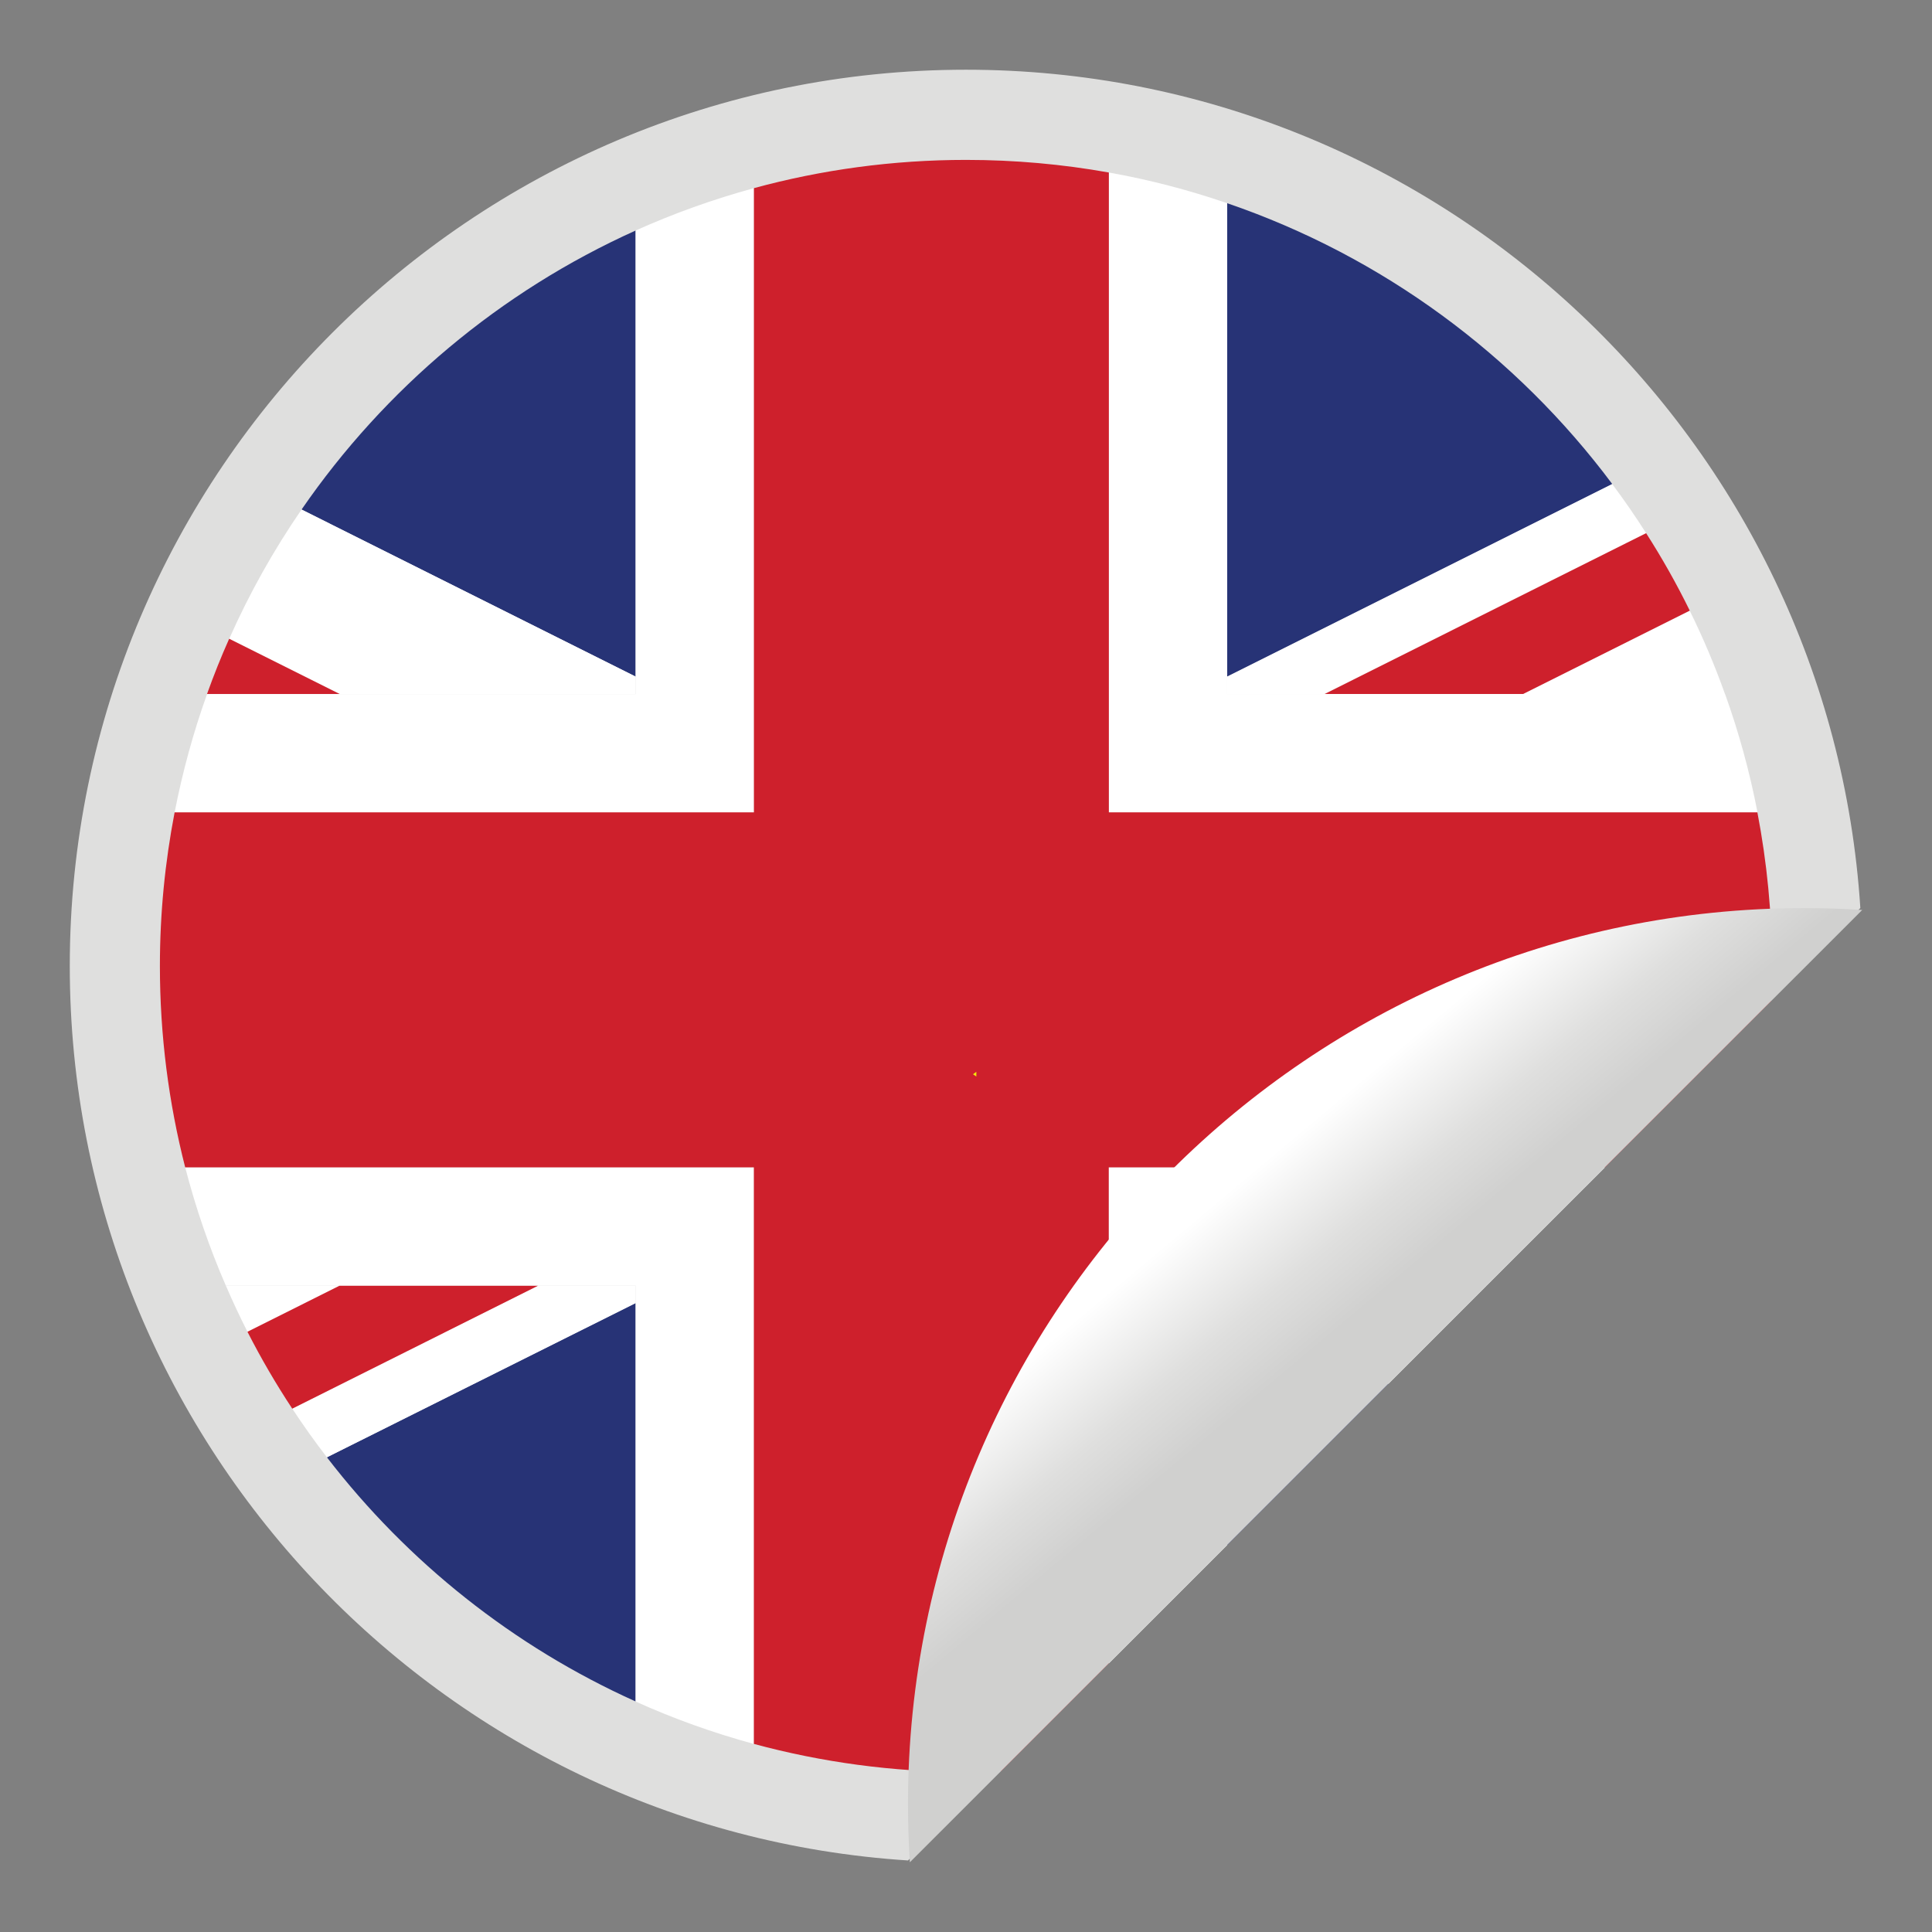 <?xml version="1.0" encoding="utf-8"?>
<!-- Generator: Adobe Illustrator 16.0.0, SVG Export Plug-In . SVG Version: 6.00 Build 0)  -->
<!DOCTYPE svg PUBLIC "-//W3C//DTD SVG 1.1//EN" "http://www.w3.org/Graphics/SVG/1.1/DTD/svg11.dtd">
<svg version="1.1" id="Layer_1" xmlns="http://www.w3.org/2000/svg" xmlns:xlink="http://www.w3.org/1999/xlink" x="0px" y="0px"
	 width="34px" height="34px" viewBox="0 0 34 34" enable-background="new 0 0 34 34" xml:space="preserve">
<rect x="0" y="0" width="34" height="34" fill="#808080" stroke="none"/>
<g>
	<path fill="#DFDFDE" d="M17,1.227C8.303,1.227,1.228,8.302,1.228,17c0,8.356,6.529,15.211,14.752,15.741l16.759-16.761
		C32.21,7.756,25.354,1.227,17,1.227z"/>
	<g>
		<path fill="#273376" d="M11.186,4.057c-2.382,1.072-4.413,2.782-5.879,4.91l5.879,2.94V4.057z"/>
		<path fill="#273376" d="M5.753,25.646c1.421,1.846,3.285,3.331,5.433,4.297v-7.011L5.753,25.646z"/>
		<path fill="#273376" d="M21.596,11.907l6.777-3.389c-1.692-2.267-4.049-4.009-6.777-4.942V11.907z"/>
		<polygon fill="#273376" points="21.596,27.191 24.435,24.352 21.596,22.933 		"/>
		<path fill="#FFFFFF" d="M3.974,22.624c0.119,0.275,0.246,0.547,0.381,0.813l1.625-0.813H3.974z"/>
		<polygon fill="#FFFFFF" points="21.596,22.624 21.596,22.933 24.435,24.352 26.163,22.624 		"/>
		<path fill="#FFFFFF" d="M11.186,22.624H9.471l-4.328,2.165c0.193,0.294,0.397,0.58,0.61,0.857l5.433-2.714V22.624z"/>
		<path fill="#FFFFFF" d="M30.357,12.214c-0.179-0.503-0.387-0.993-0.621-1.468l-2.934,1.468H30.357z"/>
		
			<rect x="26.629" y="11.48" transform="matrix(-0.894 0.448 -0.448 -0.894 58.688 9.097)" fill="#FFFFFF" width="3.28" height="0"/>
		<path fill="#FFFFFF" d="M11.186,12.214v-0.307l-5.879-2.94c-0.491,0.713-0.918,1.474-1.273,2.274l1.947,0.973H11.186z"/>
		<path fill="#FFFFFF" d="M21.596,12.214h1.714l5.659-2.831c-0.188-0.296-0.387-0.584-0.596-0.864l-6.777,3.389V12.214z"/>
		
			<rect x="3.918" y="11.727" transform="matrix(0.894 0.447 -0.447 0.894 5.772 -1.001)" fill="#FFFFFF" width="2.176" height="0"/>
		
			<line fill="none" stroke="#000000" stroke-width="0" stroke-linecap="round" stroke-linejoin="round" x1="4.033" y1="11.241" x2="5.98" y2="12.214"/>
		
			<line fill="none" stroke="#000000" stroke-width="0" stroke-linecap="round" stroke-linejoin="round" x1="29.736" y1="10.746" x2="26.803" y2="12.214"/>
		<path fill="#CE202C" d="M5.979,12.214l-1.946-0.973c-0.142,0.318-0.272,0.643-0.39,0.973H5.979z"/>
		<path fill="#CE202C" d="M5.98,22.624l-1.625,0.813c0.238,0.467,0.501,0.918,0.788,1.353l4.328-2.165H5.98z"/>
		<path fill="#CE202C" d="M26.802,12.214l2.935-1.468c-0.23-0.469-0.487-0.925-0.768-1.363l-5.659,2.831H26.802z"/>
		<path fill="#FFFFFF" d="M13.268,20.543H3.259c0.185,0.716,0.425,1.413,0.715,2.081H5.98h3.491h1.715v0.309v7.011
			c0.667,0.302,1.363,0.551,2.082,0.747V20.543z"/>
		<path fill="#FFFFFF" d="M13.268,14.295V3.311c-0.718,0.196-1.415,0.446-2.082,0.746v7.851v0.307H5.98H5.979H3.644
			c-0.241,0.671-0.432,1.367-0.571,2.082H13.268z"/>
		<path fill="#FFFFFF" d="M26.803,12.214L26.803,12.214H23.31h-1.714v-0.307V3.576c-0.673-0.231-1.367-0.413-2.082-0.54v11.259
			h11.415c-0.138-0.714-0.329-1.41-0.571-2.082H26.803z"/>
		<polygon fill="#FFFFFF" points="19.514,20.543 19.514,29.273 21.596,27.191 21.596,22.933 21.596,22.624 26.163,22.624 
			28.246,20.543 		"/>
		<path fill="#CE202C" d="M19.514,14.295V3.036C18.698,2.89,17.858,2.814,17,2.814c-1.292,0-2.544,0.174-3.732,0.497v10.985H3.073
			C2.904,15.172,2.814,16.074,2.814,17c0,1.223,0.155,2.41,0.445,3.543h10.008V30.69c1.188,0.321,2.441,0.495,3.732,0.495
			c0.205,0,0.411-0.005,0.615-0.014l1.898-1.898v-8.73h8.732l2.926-2.928c0.009-0.203,0.015-0.409,0.015-0.614V17
			c0-0.925-0.09-1.828-0.258-2.704H19.514z"/>
	</g>
	<g>
		<g>
			<polygon fill="#F4EA0B" points="17.182,18.945 17.182,18.862 17.123,18.905 			"/>
		</g>
	</g>
	
		<linearGradient id="SVGID_1_" gradientUnits="userSpaceOnUse" x1="-4014.769" y1="2728.469" x2="-4026.63" y2="2742.603" gradientTransform="matrix(-0.348 0 0 0.348 -1378.224 -930.612)">
		<stop  offset="0.517" style="stop-color:#FFFFFF"/>
		<stop  offset="0.807" style="stop-color:#DFDFDE"/>
		<stop  offset="1" style="stop-color:#D0D0CF"/>
	</linearGradient>
	<path fill="url(#SVGID_1_)" d="M32.772,16.014c-0.338-0.022-0.677-0.033-1.021-0.033c-8.695,0-15.772,7.075-15.772,15.771
		c0,0.343,0.012,0.684,0.033,1.021L32.772,16.014L32.772,16.014z"/>
</g>
</svg>
